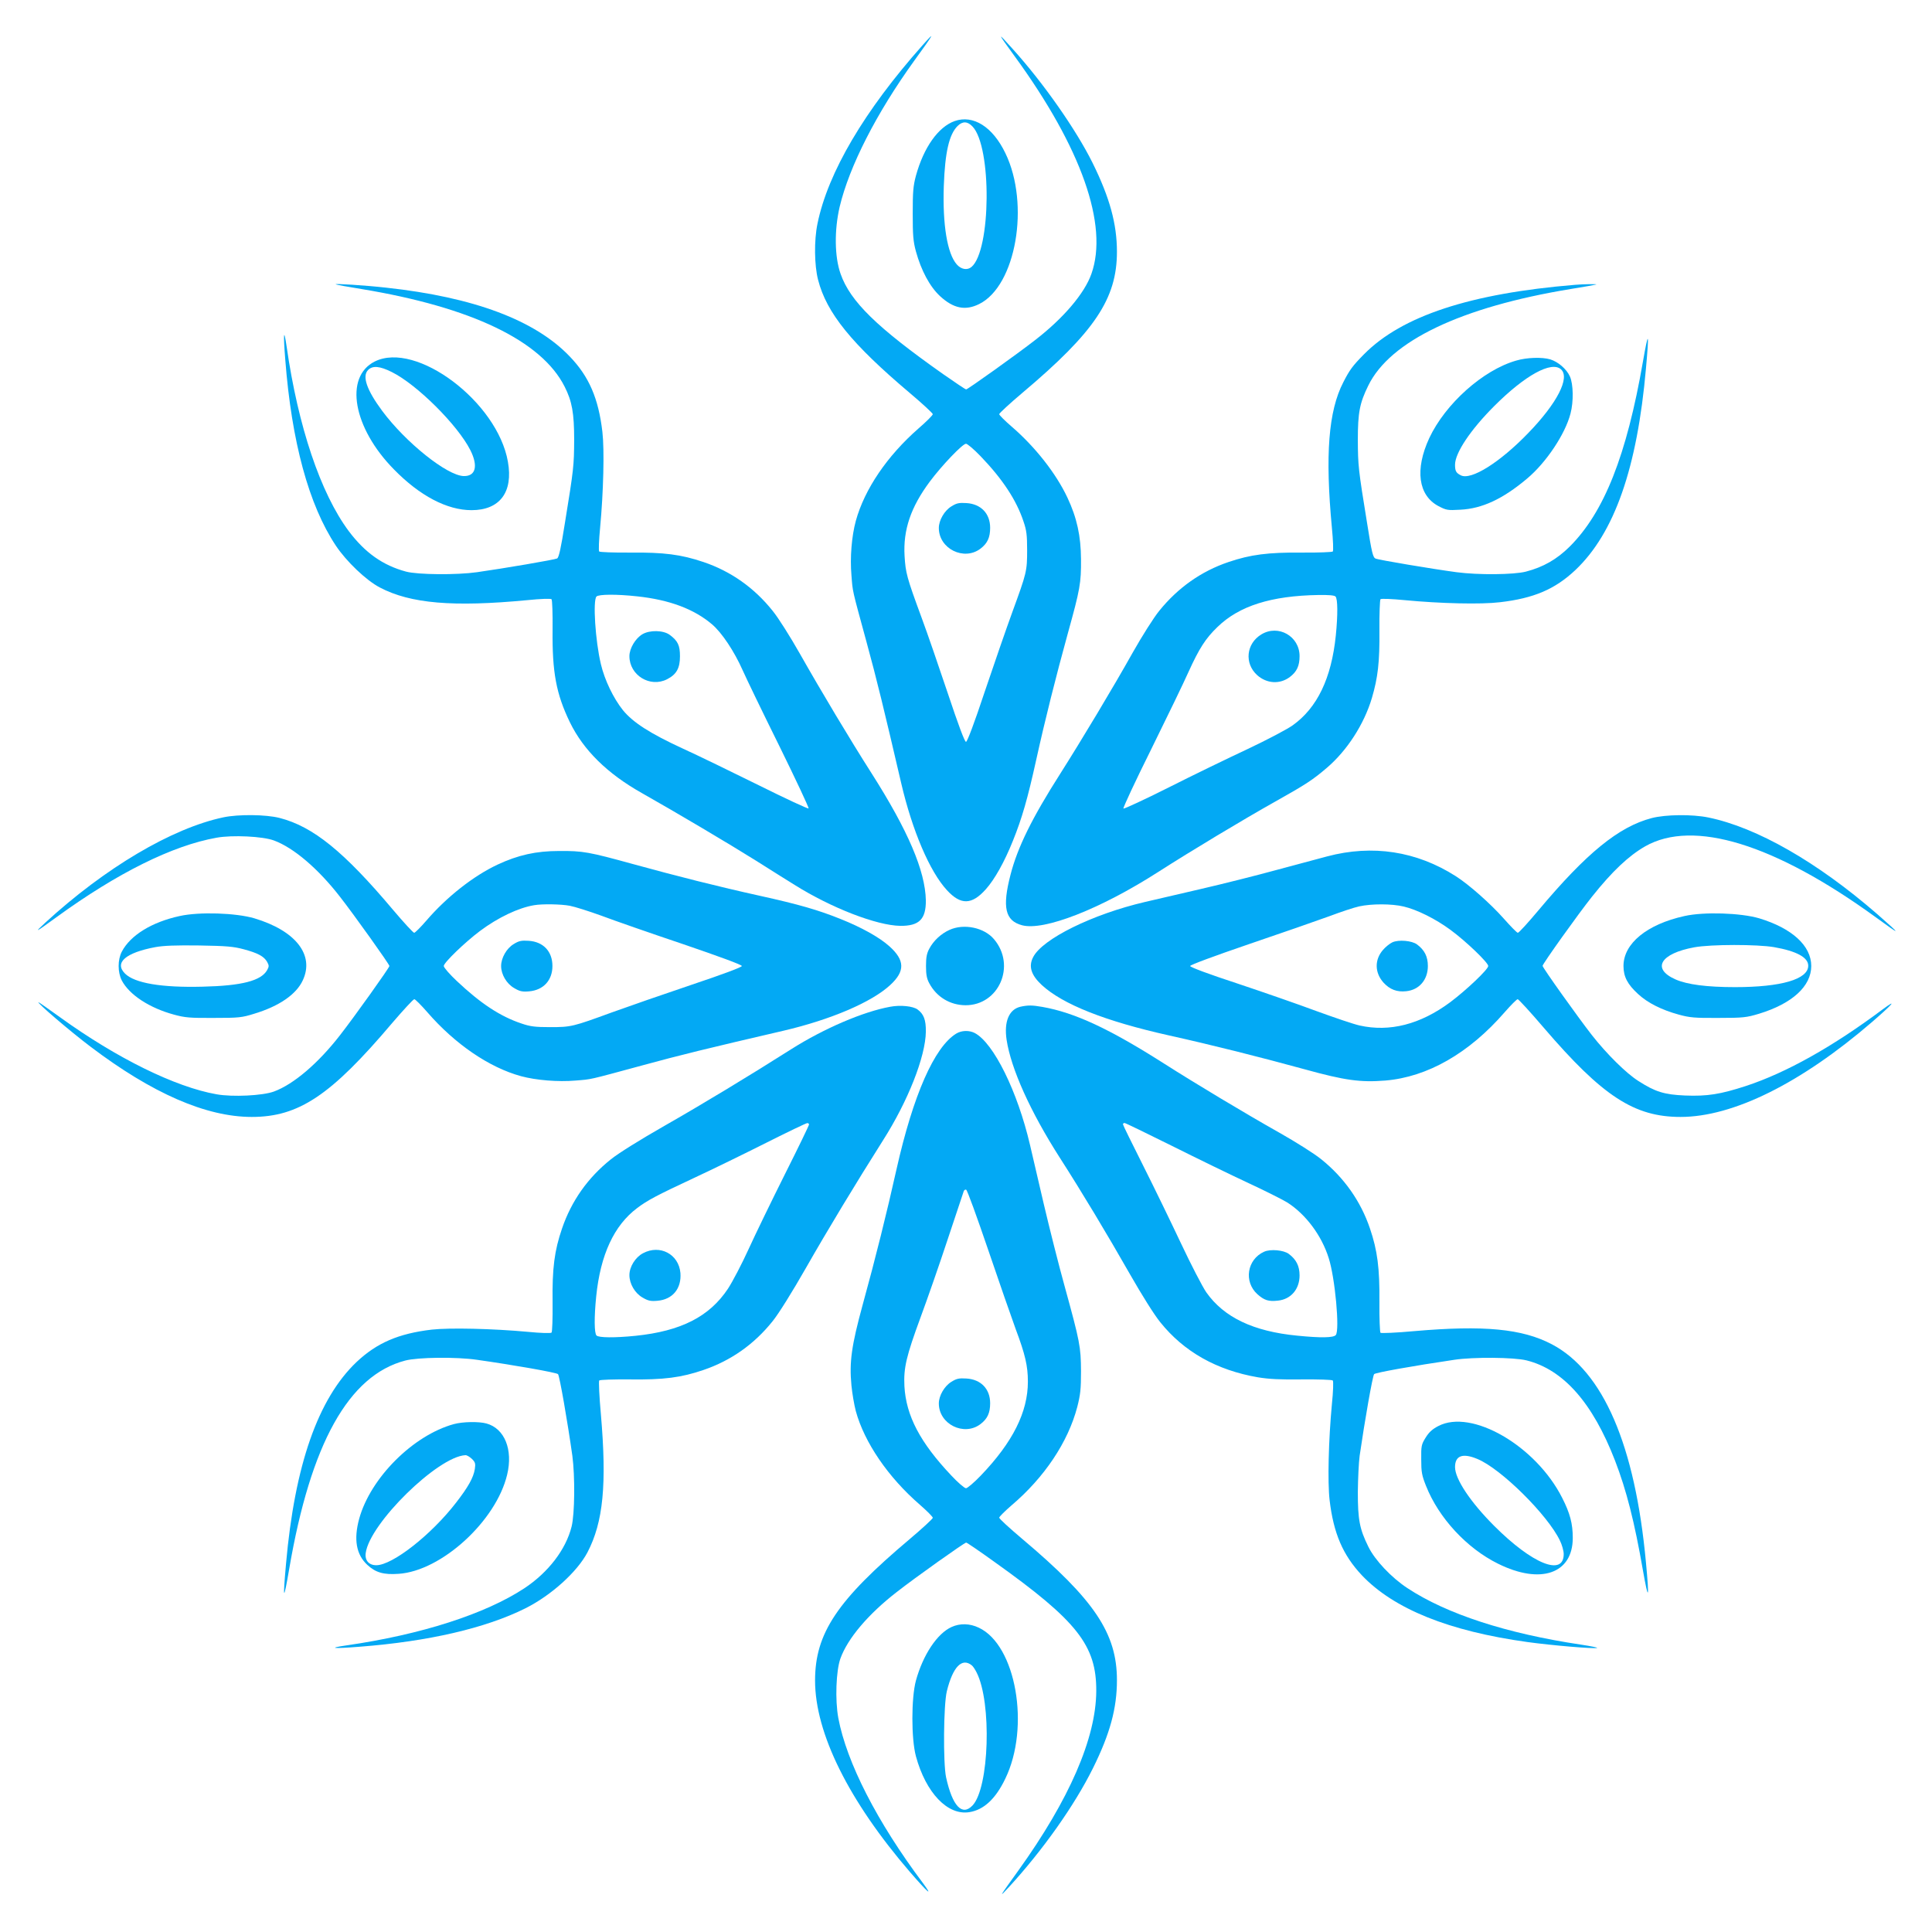 <?xml version="1.0" standalone="no"?>
<!DOCTYPE svg PUBLIC "-//W3C//DTD SVG 20010904//EN"
 "http://www.w3.org/TR/2001/REC-SVG-20010904/DTD/svg10.dtd">
<svg version="1.0" xmlns="http://www.w3.org/2000/svg"
 width="1280pt" height="1280pt" viewBox="0 0 1280 1280"
 preserveAspectRatio="xMidYMid meet">
<g transform="translate(0,1280) scale(0.1,-0.1)"
fill="#03a9f4" stroke="none">
<path d="M6111 12499 c-384 -432 -626 -842 -695 -1181 -23 -110 -21 -276 4
-372 56 -219 222 -424 608 -750 83 -70 152 -134 152 -140 0 -7 -42 -49 -94
-94 -209 -183 -358 -403 -416 -613 -28 -103 -39 -244 -29 -360 9 -114 2 -83
99 -439 69 -252 117 -450 231 -940 73 -313 189 -585 303 -708 91 -99 164 -98
257 6 59 66 124 182 180 322 60 149 97 277 154 535 60 272 131 553 210 840 81
292 88 332 87 490 -1 154 -27 274 -90 408 -75 160 -214 337 -371 472 -44 38
-81 75 -81 81 0 6 68 69 152 140 481 405 628 625 628 936 0 185 -48 359 -161
588 -109 220 -325 529 -529 755 -107 119 -105 114 14 -50 440 -604 621 -1117
507 -1439 -45 -129 -185 -294 -373 -439 -115 -90 -447 -327 -457 -327 -5 0
-73 46 -152 101 -441 311 -616 482 -680 665 -40 113 -42 289 -6 444 64 268
243 620 495 969 135 186 141 199 53 100z m386 -2722 c145 -151 237 -290 284
-432 20 -58 24 -90 24 -190 0 -139 -3 -150 -98 -410 -38 -104 -120 -341 -182
-525 -71 -214 -117 -335 -125 -335 -9 0 -52 116 -120 320 -59 176 -137 403
-175 505 -98 266 -105 294 -112 407 -10 172 41 323 167 492 78 105 217 251
240 251 9 0 53 -37 97 -83z"/>
<path d="M6303 9445 c-46 -28 -83 -92 -83 -143 0 -138 167 -220 276 -137 46
35 64 74 64 138 0 95 -61 158 -157 164 -49 3 -65 0 -100 -22z"/>
<path d="M6325 11998 c-109 -39 -205 -174 -257 -363 -18 -68 -21 -106 -21
-250 0 -143 3 -183 21 -250 35 -127 92 -234 160 -297 89 -82 168 -98 260 -52
243 121 337 660 173 999 -84 175 -213 256 -336 213z m118 -36 c129 -134 123
-823 -7 -931 -28 -23 -68 -16 -97 17 -63 71 -95 264 -86 521 8 222 35 340 91
396 33 33 66 32 99 -3z"/>
<path d="M2225 10916 c6 -3 82 -17 170 -31 728 -120 1193 -343 1346 -647 49
-97 63 -174 63 -353 -1 -170 -3 -192 -61 -548 -27 -171 -40 -230 -52 -237 -15
-8 -354 -66 -531 -91 -133 -19 -392 -17 -470 4 -153 41 -272 125 -380 269
-186 250 -335 692 -411 1222 -19 130 -23 88 -9 -87 42 -544 156 -963 335
-1232 70 -105 201 -230 291 -277 203 -107 486 -131 979 -84 87 9 154 11 159 6
5 -5 8 -96 7 -202 -3 -282 24 -426 115 -614 90 -184 247 -339 476 -468 225
-127 581 -338 758 -449 96 -61 211 -133 255 -160 242 -152 544 -269 700 -271
125 -1 170 44 169 169 -4 195 -117 461 -361 844 -141 221 -332 540 -473 789
-64 113 -144 240 -181 285 -122 153 -277 262 -457 323 -151 51 -263 65 -488
63 -108 -1 -199 3 -204 7 -5 5 -2 76 6 159 22 234 29 514 15 634 -26 222 -89
367 -216 499 -230 241 -636 393 -1215 456 -142 16 -352 29 -335 22z m1997
-2067 c214 -23 376 -84 495 -185 66 -56 148 -180 203 -304 23 -52 132 -278
243 -502 110 -224 198 -411 194 -414 -4 -4 -152 65 -329 153 -178 88 -404 198
-503 243 -217 100 -331 173 -398 255 -63 79 -121 199 -146 305 -37 155 -54
423 -29 448 15 15 134 16 270 1z"/>
<path d="M4256 8598 c-46 -27 -86 -94 -86 -145 0 -127 137 -211 250 -153 62
32 85 73 85 152 0 72 -14 102 -68 142 -42 31 -132 33 -181 4z"/>
<path d="M10435 10913 c-693 -57 -1147 -206 -1398 -460 -76 -77 -95 -103 -137
-185 -99 -191 -121 -483 -76 -963 8 -83 11 -154 6 -159 -5 -4 -96 -8 -203 -7
-226 2 -342 -13 -489 -63 -180 -61 -334 -170 -457 -322 -37 -45 -115 -169
-175 -275 -131 -234 -342 -585 -481 -804 -188 -295 -283 -488 -330 -670 -56
-216 -36 -305 76 -335 145 -39 519 107 904 354 215 138 561 346 775 466 203
114 246 142 342 224 133 114 245 287 297 461 40 136 52 238 50 448 -1 109 3
202 7 207 5 5 77 2 159 -6 241 -23 508 -29 632 -14 225 26 365 86 500 213 259
245 410 676 468 1337 22 245 17 257 -20 45 -108 -622 -257 -999 -486 -1227
-85 -84 -174 -135 -289 -165 -80 -21 -318 -23 -460 -4 -158 21 -514 81 -536
90 -18 8 -25 35 -57 237 -58 356 -60 379 -61 549 0 181 12 244 69 360 144 296
616 521 1340 640 88 14 165 28 170 30 12 4 -82 3 -140 -2z m-1587 -2065 c15
-15 16 -121 2 -259 -29 -283 -123 -478 -285 -594 -36 -26 -171 -97 -298 -157
-128 -60 -364 -174 -524 -255 -161 -81 -296 -143 -300 -140 -4 4 79 182 185
395 105 213 216 442 246 510 71 156 113 222 192 298 144 140 356 207 670 212
66 1 104 -2 112 -10z"/>
<path d="M8357 8597 c-101 -61 -114 -192 -28 -270 64 -57 151 -62 217 -12 46
35 64 74 64 138 0 132 -141 212 -253 144z"/>
<path d="M2483 10405 c-204 -102 -144 -440 127 -715 171 -175 352 -270 514
-270 187 0 277 119 241 321 -69 396 -607 801 -882 664z m113 -70 c167 -83 436
-351 520 -517 53 -105 36 -174 -44 -172 -110 3 -384 222 -540 432 -103 139
-134 230 -93 271 30 30 77 26 157 -14z"/>
<path d="M10045 10411 c-220 -63 -469 -286 -576 -514 -96 -208 -73 -379 61
-450 52 -27 60 -29 145 -24 144 7 282 71 442 206 126 105 253 295 288 431 21
79 19 195 -4 246 -22 49 -78 97 -130 113 -54 16 -156 13 -226 -8z m297 -58
c61 -55 -25 -224 -217 -422 -189 -196 -380 -315 -447 -280 -31 16 -38 28 -38
70 0 78 102 231 260 389 204 204 379 300 442 243z"/>
<path d="M1480 7385 c-341 -72 -785 -335 -1181 -699 -77 -71 -67 -66 76 38
402 292 767 474 1060 526 106 19 305 9 379 -18 131 -48 294 -187 439 -374 93
-119 327 -447 327 -458 0 -11 -234 -339 -327 -458 -145 -187 -308 -326 -439
-374 -74 -27 -273 -37 -379 -18 -273 48 -660 238 -1038 511 -75 54 -139 99
-142 99 -15 0 209 -192 344 -294 409 -310 767 -466 1069 -466 311 0 524 142
931 623 74 86 139 157 146 157 6 0 45 -39 86 -86 183 -211 409 -366 621 -424
100 -27 245 -39 361 -29 110 9 79 2 437 99 252 69 440 115 940 231 313 73 585
189 708 303 99 91 98 164 -6 257 -66 59 -182 124 -322 180 -149 60 -277 97
-535 154 -272 60 -553 131 -840 210 -294 81 -333 88 -490 87 -154 0 -273 -27
-408 -90 -160 -75 -337 -214 -472 -371 -38 -44 -75 -81 -81 -81 -6 0 -69 68
-140 152 -326 387 -530 552 -752 609 -90 23 -272 25 -372 4z m2295 -586 c33
-6 127 -36 210 -66 82 -31 326 -116 540 -188 240 -82 390 -137 390 -145 0 -8
-129 -56 -335 -125 -184 -62 -420 -144 -525 -182 -260 -95 -271 -98 -410 -98
-99 0 -132 4 -190 24 -141 47 -271 133 -428 281 -48 45 -87 90 -87 100 0 22
140 157 240 232 119 89 255 154 360 171 52 9 178 7 235 -4z"/>
<path d="M3403 6545 c-47 -28 -83 -92 -83 -145 0 -56 36 -117 86 -146 37 -22
54 -26 99 -22 95 8 155 73 155 168 0 97 -61 161 -158 167 -47 3 -64 0 -99 -22z"/>
<path d="M10943 7380 c-218 -57 -432 -231 -752 -613 -68 -81 -128 -147 -135
-147 -6 0 -48 43 -94 95 -86 97 -229 224 -317 280 -260 166 -552 211 -853 131
-48 -13 -197 -53 -332 -89 -135 -37 -362 -94 -505 -127 -143 -33 -309 -72
-370 -86 -347 -81 -678 -244 -740 -365 -32 -61 -14 -119 57 -185 139 -128 418
-239 843 -334 288 -64 594 -141 901 -225 264 -73 368 -87 531 -74 280 23 556
181 792 453 41 47 80 86 86 86 6 0 84 -85 172 -188 390 -455 600 -592 907
-592 349 0 799 224 1270 630 135 117 170 157 71 84 -330 -247 -640 -421 -908
-509 -169 -55 -256 -69 -404 -63 -137 6 -196 24 -308 96 -81 51 -211 180 -309
305 -92 118 -326 446 -326 458 0 13 237 345 328 459 133 167 242 270 352 333
319 181 857 16 1526 -469 174 -127 175 -124 11 20 -396 344 -797 574 -1119
640 -107 22 -283 20 -375 -4z m-1643 -586 c89 -21 211 -82 309 -154 106 -78
251 -218 251 -240 0 -22 -144 -159 -252 -240 -198 -147 -401 -199 -601 -154
-40 9 -169 53 -287 96 -118 44 -354 126 -525 183 -186 61 -310 107 -310 115 0
7 156 65 390 145 215 73 453 156 530 184 77 29 167 59 200 66 82 18 216 18
295 -1z"/>
<path d="M9225 6557 c-17 -8 -45 -30 -62 -50 -57 -65 -56 -151 3 -217 42 -46
90 -64 151 -57 86 9 143 76 143 167 0 62 -22 106 -72 143 -34 25 -121 33 -163
14z"/>
<path d="M1190 6731 c-184 -40 -326 -127 -383 -236 -28 -54 -28 -136 0 -191
50 -95 183 -182 345 -226 73 -20 105 -23 263 -22 167 0 187 2 270 28 165 50
278 128 321 221 79 168 -47 329 -321 411 -123 36 -364 44 -495 15z m424 -220
c94 -25 135 -47 156 -84 13 -24 13 -30 0 -54 -40 -71 -168 -104 -427 -110
-272 -7 -451 23 -515 87 -72 72 4 138 201 175 55 10 134 13 291 11 181 -3 227
-7 294 -25z"/>
<path d="M11160 6731 c-249 -55 -404 -182 -404 -331 0 -71 27 -122 97 -186 64
-59 156 -105 269 -136 73 -20 105 -23 263 -22 166 0 187 3 270 28 219 67 345
182 345 316 0 134 -127 250 -345 316 -123 36 -365 44 -495 15z m593 -206 c149
-26 227 -68 227 -123 0 -90 -179 -142 -485 -142 -187 0 -317 17 -394 51 -161
71 -101 172 125 213 110 20 416 20 527 1z"/>
<path d="M6290 6639 c-55 -25 -105 -71 -133 -124 -17 -31 -22 -58 -22 -115 0
-57 5 -84 22 -115 48 -90 137 -144 239 -145 222 -1 337 263 190 437 -65 78
-200 106 -296 62z"/>
<path d="M5898 6130 c-178 -32 -439 -144 -654 -280 -282 -179 -598 -370 -842
-509 -163 -93 -307 -183 -355 -222 -153 -122 -261 -276 -323 -457 -51 -148
-66 -265 -63 -490 1 -106 -2 -197 -7 -201 -5 -5 -74 -3 -154 5 -238 22 -522
28 -639 15 -221 -26 -364 -88 -498 -214 -256 -243 -410 -683 -468 -1337 -22
-247 -17 -256 21 -35 142 831 394 1283 769 1381 84 22 338 25 475 5 233 -33
526 -84 537 -95 10 -10 63 -314 95 -541 18 -136 16 -385 -5 -469 -38 -152
-154 -303 -312 -408 -259 -171 -686 -308 -1179 -379 -130 -19 -88 -23 87 -9
455 35 835 123 1099 255 171 86 342 241 410 370 105 201 129 451 89 915 -11
121 -15 219 -11 224 5 5 96 8 202 7 225 -3 342 12 490 63 181 62 335 170 457
323 39 48 129 192 222 355 139 244 330 560 508 841 167 262 283 557 285 722 1
78 -14 117 -55 147 -30 22 -113 31 -181 18z m-538 -780 c0 -6 -71 -153 -159
-328 -87 -174 -196 -398 -241 -497 -45 -99 -107 -217 -137 -263 -123 -185
-311 -281 -612 -312 -138 -14 -244 -13 -259 2 -15 15 -16 121 -2 259 28 276
118 470 271 585 69 52 127 83 384 203 116 54 327 157 470 229 143 72 266 131
273 131 6 1 12 -4 12 -9z"/>
<path d="M4260 4497 c-51 -27 -90 -90 -90 -145 0 -57 36 -119 86 -148 37 -22
54 -26 99 -22 101 8 161 81 153 184 -11 125 -136 191 -248 131z"/>
<path d="M6760 6130 c-75 -18 -109 -98 -91 -219 29 -191 157 -476 353 -782
147 -229 311 -502 466 -774 76 -133 159 -266 199 -315 157 -196 374 -318 647
-365 73 -12 148 -16 293 -14 107 1 198 -2 203 -7 5 -5 3 -72 -6 -159 -22 -234
-29 -514 -15 -634 26 -220 88 -364 214 -498 212 -223 577 -370 1097 -442 159
-22 441 -46 461 -39 7 2 -41 12 -107 22 -491 73 -890 203 -1149 374 -107 70
-216 186 -259 274 -59 119 -70 181 -70 363 1 88 6 196 12 240 33 228 86 531
96 541 9 10 253 54 531 95 125 19 396 17 479 -4 244 -61 438 -281 586 -664 76
-197 129 -406 185 -728 37 -210 43 -194 20 52 -72 778 -283 1268 -624 1447
-196 103 -451 127 -911 87 -118 -11 -219 -15 -224 -11 -4 5 -8 96 -7 203 2
226 -13 342 -63 489 -61 180 -172 337 -323 458 -44 36 -168 114 -274 174 -231
130 -562 329 -769 461 -360 229 -589 336 -804 374 -68 12 -96 12 -146 1z
m1003 -921 c166 -83 394 -194 506 -246 112 -52 229 -111 260 -130 122 -78 227
-218 274 -368 42 -130 74 -478 47 -510 -15 -18 -97 -20 -256 -4 -290 28 -485
121 -602 287 -26 38 -101 183 -167 323 -66 140 -179 373 -252 518 -73 145
-133 267 -133 272 0 5 5 9 10 9 6 0 146 -68 313 -151z"/>
<path d="M8375 4507 c-113 -51 -136 -198 -45 -281 46 -41 74 -50 137 -43 86 9
143 76 143 167 0 62 -22 106 -72 143 -34 25 -121 33 -163 14z"/>
<path d="M6335 5952 c-145 -89 -285 -408 -395 -897 -64 -287 -140 -593 -225
-901 -73 -268 -89 -377 -74 -533 5 -52 18 -128 29 -170 57 -208 214 -438 424
-620 47 -41 86 -80 86 -87 0 -6 -68 -69 -152 -140 -482 -406 -628 -625 -628
-938 0 -349 224 -799 630 -1270 117 -135 157 -170 84 -71 -303 404 -505 799
-560 1093 -22 119 -15 313 14 394 48 133 184 294 374 441 121 95 448 327 459
327 5 0 89 -57 186 -127 550 -392 678 -554 676 -858 -2 -311 -178 -717 -517
-1189 -127 -176 -132 -185 -63 -110 226 246 436 543 558 789 113 228 159 396
159 584 0 310 -150 533 -627 935 -84 71 -153 134 -153 141 0 6 37 43 81 81
219 186 375 420 436 652 21 82 25 119 25 237 -1 163 -7 194 -109 565 -39 140
-100 383 -137 540 -37 157 -78 335 -92 395 -83 355 -241 675 -366 741 -37 19
-87 18 -123 -4z m210 -1427 c73 -215 156 -453 184 -530 63 -168 81 -244 81
-349 0 -201 -100 -401 -312 -622 -44 -46 -89 -84 -98 -84 -10 0 -54 38 -97 84
-207 219 -300 396 -311 592 -6 122 12 198 108 459 43 116 124 348 179 515 56
168 104 311 106 318 3 8 10 12 16 10 7 -2 71 -179 144 -393z"/>
<path d="M6303 3645 c-46 -28 -83 -92 -83 -143 0 -138 167 -220 276 -137 46
35 64 74 64 138 0 95 -61 158 -157 164 -49 3 -65 0 -100 -22z"/>
<path d="M3007 3365 c-270 -74 -552 -356 -627 -626 -38 -138 -20 -239 54 -307
55 -51 108 -66 207 -59 284 19 646 350 719 657 40 166 -17 306 -137 339 -51
14 -157 12 -216 -4z m120 -231 c22 -22 24 -31 19 -66 -9 -58 -45 -121 -124
-223 -165 -214 -422 -415 -529 -415 -49 0 -77 32 -70 81 26 196 478 639 660
648 10 1 29 -11 44 -25z"/>
<path d="M9529 3352 c-39 -20 -62 -41 -84 -77 -28 -45 -30 -55 -29 -144 0 -84
4 -106 32 -176 84 -212 270 -413 477 -515 282 -140 495 -66 495 171 0 94 -18
163 -70 265 -174 345 -600 592 -821 476z m259 -218 c156 -64 466 -371 547
-541 14 -28 25 -69 25 -89 0 -150 -208 -66 -460 186 -158 158 -260 311 -260
390 0 76 50 95 148 54z"/>
<path d="M6305 2021 c-96 -43 -190 -185 -237 -356 -31 -116 -31 -384 0 -500
66 -243 210 -394 354 -371 96 15 174 88 238 221 167 343 71 886 -175 1001 -60
29 -125 30 -180 5z m133 -254 c8 -6 22 -27 32 -47 102 -199 84 -766 -27 -882
-69 -72 -133 -4 -175 187 -20 94 -17 480 5 570 40 162 100 224 165 172z"/>
</g>
</svg>
